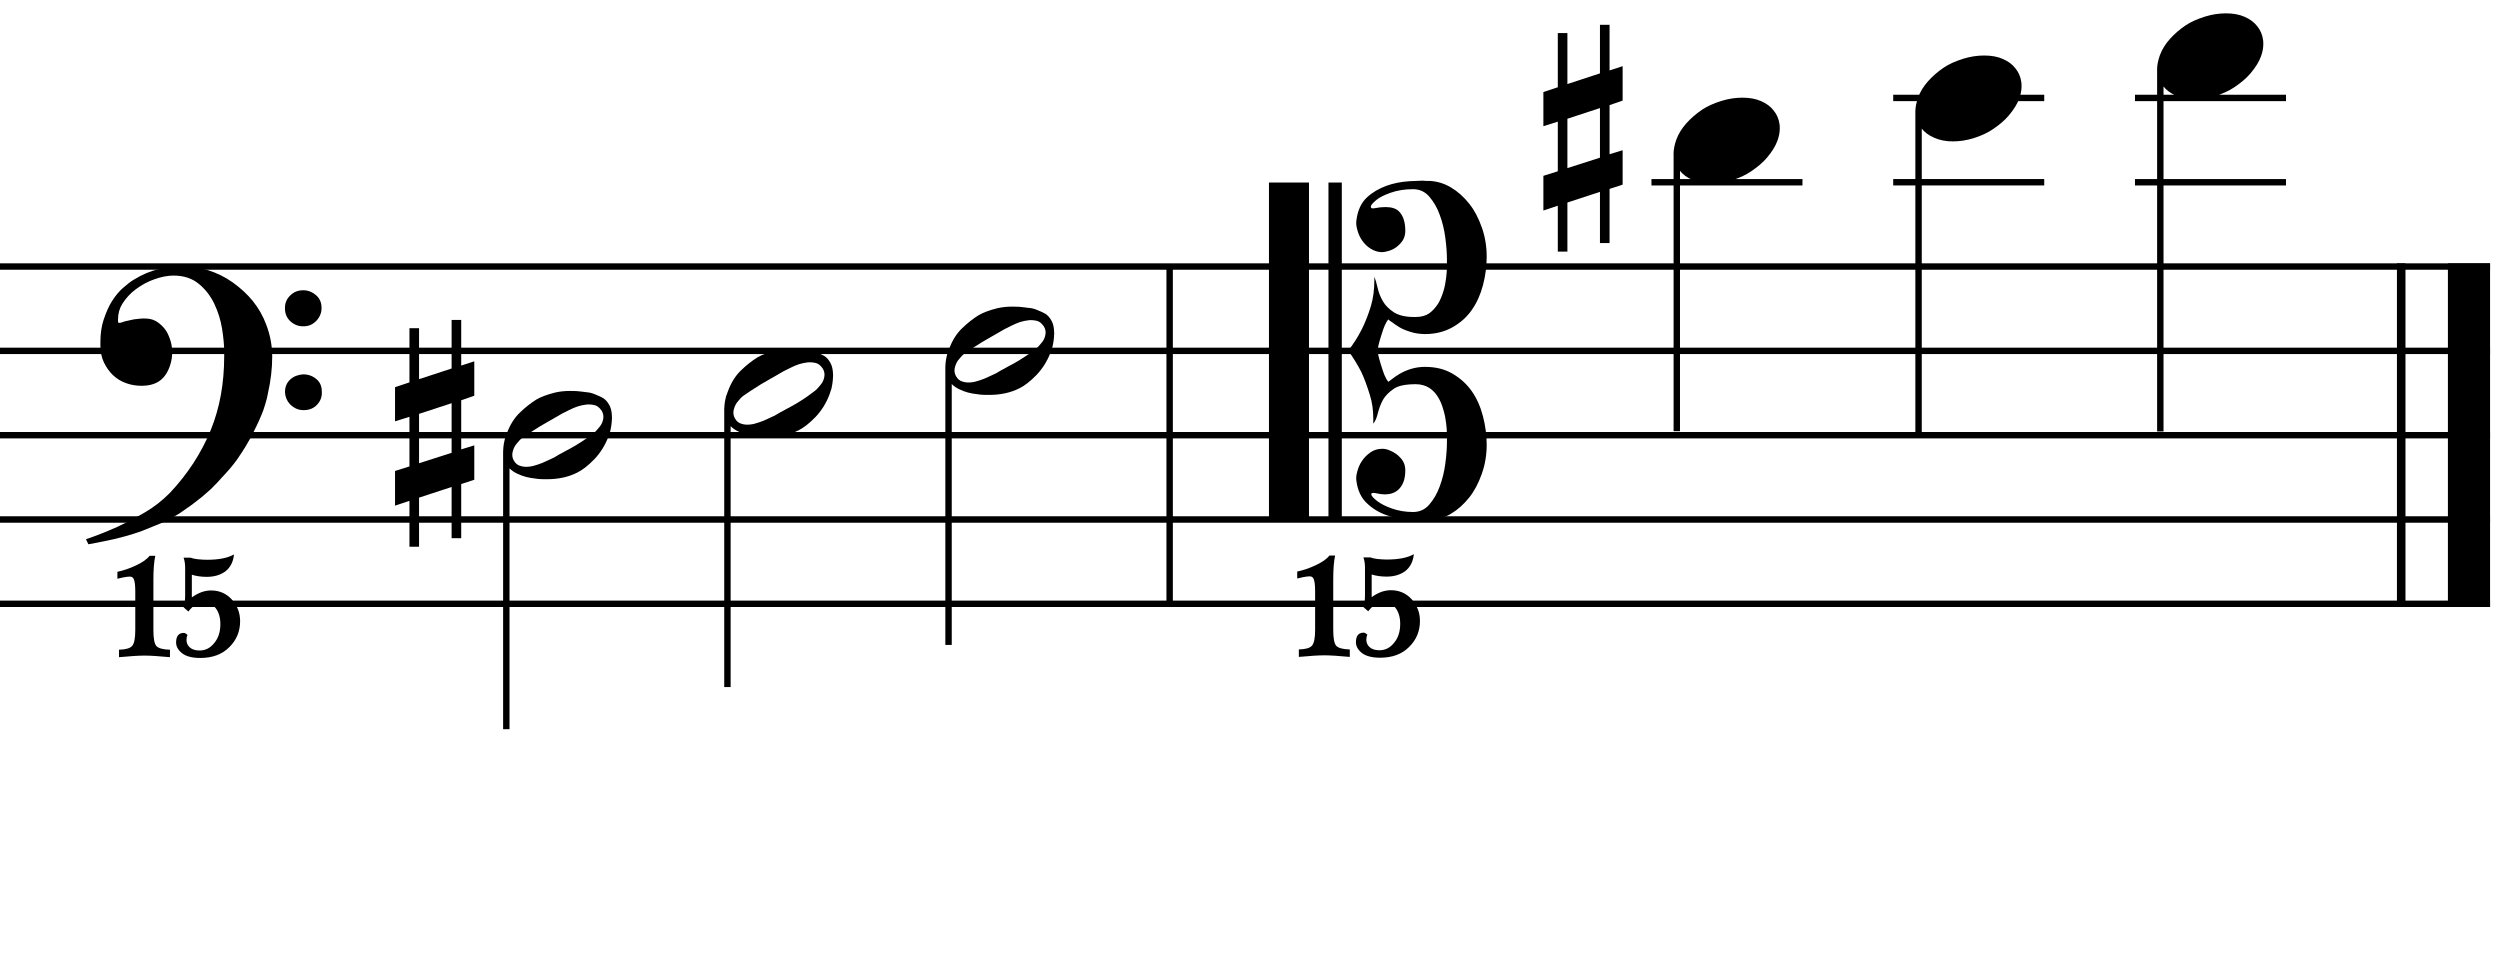 <?xml version="1.0" encoding="UTF-8" standalone="no"?>
<!-- Created with Inkscape (http://www.inkscape.org/) -->

<svg
   width="183"
   height="70"
   viewBox="0 0 183 70"
   id="svg2"
   version="1.1"
   inkscape:version="1.1 (c4e8f9e, 2021-05-24)"
   sodipodi:docname="noteoct3c_mk3.svg"
   xmlns:inkscape="http://www.inkscape.org/namespaces/inkscape"
   xmlns:sodipodi="http://sodipodi.sourceforge.net/DTD/sodipodi-0.dtd"
   xmlns="http://www.w3.org/2000/svg"
   xmlns:svg="http://www.w3.org/2000/svg"
   xmlns:rdf="http://www.w3.org/1999/02/22-rdf-syntax-ns#"
   xmlns:cc="http://creativecommons.org/ns#"
   xmlns:dc="http://purl.org/dc/elements/1.1/">
  <defs
     id="defs4" />
  <sodipodi:namedview
     id="base"
     pagecolor="#ffffff"
     bordercolor="#666666"
     borderopacity="1.0"
     inkscape:pageopacity="0.0"
     inkscape:pageshadow="2"
     inkscape:zoom="2.0000001"
     inkscape:cx="121.75"
     inkscape:cy="116.5"
     inkscape:document-units="px"
     inkscape:current-layer="layer1"
     showgrid="false"
     inkscape:window-width="2560"
     inkscape:window-height="1392"
     inkscape:window-x="-4"
     inkscape:window-y="60"
     inkscape:window-maximized="0"
     units="px"
     inkscape:pagecheckerboard="0"
     inkscape:snap-global="true" />
  <g
     inkscape:label="Layer 1"
     inkscape:groupmode="layer"
     id="layer1"
     transform="translate(0,-982.362)">
    <g
       id="g1188"
       transform="translate(-340.534)">
      <g
         id="g20420-3"
         transform="translate(-2035.854,2.7e-5)">
        <path
           id="path5999-0-3-4"
           style="font-style:normal;font-variant:normal;font-weight:normal;font-stretch:normal;font-size:40px;line-height:125%;font-family:BoboStaff2;-inkscape-font-specification:BoboStaff2;letter-spacing:0px;word-spacing:0px;fill:#000000;fill-opacity:1;stroke:none;stroke-width:1px;stroke-linecap:butt;stroke-linejoin:miter;stroke-opacity:1"
           d="m 2394.787,1014.315 q -0.02,0.039 -0.43,0.742 -0.078,0.137 -0.234,0.371 -0.156,0.234 -0.195,0.293 -0.195,0.312 -0.449,0.625 -0.293,0.371 -0.566,0.664 -0.039,0.039 -0.274,0.293 -0.215,0.254 -0.332,0.371 -0.019,0.019 -0.234,0.234 -0.195,0.215 -0.312,0.312 -0.391,0.351 -0.605,0.527 -0.117,0.098 -0.703,0.547 -0.879,0.625 -0.918,0.644 -0.723,0.43 -0.84,0.488 -0.586,0.273 -0.898,0.391 -0.137,0.059 -0.488,0.195 -0.332,0.137 -0.527,0.215 -0.645,0.234 -1.23,0.391 -0.957,0.254 -1.289,0.312 -0.938,0.195 -1.406,0.273 l -0.176,-0.371 q 0.957,-0.312 2.285,-0.898 1.035,-0.488 2.012,-1.055 0.977,-0.566 1.836,-1.426 1.973,-2.09 3.008,-4.629 0.977,-2.402 0.977,-5.391 v -0.332 q 0,-0.684 -0.156,-1.68 -0.156,-0.957 -0.566,-1.816 -0.41,-0.859 -1.113,-1.445 -0.742,-0.625 -1.875,-0.625 -0.645,0 -1.406,0.273 -0.684,0.234 -1.348,0.723 -0.586,0.43 -0.996,1.074 -0.312,0.508 -0.312,1.133 v 0.195 q 0.02,0.078 0.156,0.059 0.039,0 0.156,-0.039 0.137,-0.059 0.234,-0.078 0.586,-0.137 0.625,-0.137 0.527,-0.078 0.898,-0.059 0.527,0.019 0.918,0.332 0.43,0.332 0.645,0.762 0.254,0.527 0.312,1.016 0.059,0.566 -0.059,1.055 -0.215,0.859 -0.703,1.289 -0.527,0.469 -1.465,0.469 -0.606,0 -1.133,-0.195 -0.547,-0.195 -0.957,-0.586 -0.391,-0.371 -0.664,-0.938 -0.254,-0.527 -0.254,-1.25 v -0.215 q 0,-0.938 0.234,-1.641 0.293,-0.879 0.625,-1.387 0.391,-0.605 0.801,-0.957 0.488,-0.43 0.801,-0.606 0.918,-0.566 1.816,-0.762 0.938,-0.195 1.758,-0.234 0.859,0 1.855,0.312 0.977,0.312 1.777,0.879 0.879,0.625 1.484,1.367 0.645,0.801 0.996,1.758 0.43,1.133 0.43,2.324 0,1.289 -0.312,2.676 -0.059,0.371 -0.215,0.859 -0.117,0.41 -0.274,0.762 -0.195,0.469 -0.332,0.742 -0.176,0.371 -0.391,0.801 z m 2.461,-9.375 q -0.019,-0.547 0.371,-0.938 0.391,-0.391 0.938,-0.391 0.508,-0.019 0.957,0.351 0.41,0.352 0.41,0.918 0.02,0.527 -0.371,0.957 -0.391,0.41 -0.938,0.41 -0.547,0.019 -0.977,-0.371 -0.391,-0.371 -0.391,-0.938 z m 0,6.133 q 0,-0.586 0.391,-0.938 0.371,-0.332 0.938,-0.371 0.566,0 0.977,0.352 0.391,0.332 0.391,0.898 0.039,0.566 -0.351,0.977 -0.371,0.391 -0.957,0.391 -0.527,0.019 -0.957,-0.371 -0.391,-0.371 -0.43,-0.938 z" />
        <path
           id="path6001-3-2-7"
           style="font-style:normal;font-variant:normal;font-weight:normal;font-stretch:normal;font-size:40px;line-height:125%;font-family:BoboStaff2;-inkscape-font-specification:BoboStaff2;letter-spacing:0px;word-spacing:0px;fill:#000000;fill-opacity:1;stroke:none;stroke-width:1px;stroke-linecap:butt;stroke-linejoin:miter;stroke-opacity:1"
           d="m 2391.056,1030.526 q -0.898,0 -1.348,-0.351 -0.43,-0.352 -0.43,-0.781 0,-0.703 0.566,-0.703 0.117,0 0.273,0.156 -0.078,0.137 -0.078,0.351 0,0.332 0.234,0.547 0.254,0.234 0.723,0.234 0.644,0 1.074,-0.547 0.449,-0.527 0.449,-1.387 0,-0.703 -0.332,-1.152 -0.332,-0.43 -0.898,-0.43 -0.606,0 -1.113,0.664 l -0.352,-0.312 q 0.117,-0.312 0.117,-0.879 v -2.012 q 0,-0.43 -0.117,-0.742 h 0.508 q 0.195,0.078 0.527,0.117 0.391,0.039 0.684,0.039 1.289,0 1.973,-0.391 -0.078,0.82 -0.644,1.25 -0.547,0.391 -1.348,0.391 -0.606,0 -1.094,-0.156 v 1.66 q 0.703,-0.508 1.406,-0.508 0.918,0 1.523,0.664 0.606,0.684 0.606,1.582 0,1.133 -0.801,1.914 -0.781,0.781 -2.109,0.781 z m -2.227,-0.605 v 0.547 q -1.25,-0.117 -1.855,-0.117 -0.625,0 -1.875,0.117 v -0.547 q 0.742,-0.02 0.957,-0.274 0.234,-0.254 0.234,-1.152 v -2.832 q 0,-0.645 -0.098,-0.879 -0.078,-0.215 -0.293,-0.215 -0.176,0 -0.488,0.059 -0.312,0.078 -0.43,0.098 v -0.508 q 0.664,-0.137 1.367,-0.469 0.703,-0.332 0.996,-0.703 h 0.41 q -0.137,0.644 -0.137,1.719 v 3.731 q 0,0.898 0.215,1.152 0.234,0.254 0.996,0.274 z" />
      </g>
      <g
         id="g20545"
         transform="translate(-2193.027)">
        <path
           id="path6007-9-7"
           style="font-style:normal;font-variant:normal;font-weight:normal;font-stretch:normal;font-size:40px;line-height:125%;font-family:BoboStaff2;-inkscape-font-specification:BoboStaff2;letter-spacing:0px;word-spacing:0px;fill:#000000;fill-opacity:1;stroke:none;stroke-width:1px;stroke-linecap:butt;stroke-linejoin:miter;stroke-opacity:1"
           d="m 2630.804,995.722 h 0.977 v 24.629 h -0.977 z m -4.355,24.629 v -24.629 h 2.93 v 24.629 z m 7.715,-17.734 q 0.117,0.273 0.234,0.801 0.117,0.527 0.391,0.996 0.274,0.469 0.82,0.82 0.547,0.332 1.445,0.332 h 0.137 q 0.605,0 0.996,-0.273 0.351,-0.254 0.644,-0.703 0.215,-0.351 0.391,-0.918 0.137,-0.449 0.195,-0.957 0.059,-0.469 0.059,-0.84 0,0 0,-0.547 0,-0.684 -0.117,-1.562 -0.117,-0.898 -0.41,-1.68 -0.274,-0.762 -0.762,-1.328 -0.469,-0.547 -1.192,-0.547 -0.898,0 -1.621,0.254 -0.723,0.254 -1.055,0.527 -0.391,0.332 -0.41,0.469 -0.019,0.098 0.059,0.137 0.078,0.039 0.254,0 0.371,-0.078 0.762,-0.078 0.664,0 0.977,0.312 0.469,0.469 0.469,1.426 0,0.391 -0.176,0.684 -0.156,0.254 -0.449,0.488 -0.254,0.195 -0.566,0.293 -0.332,0.098 -0.488,0.098 -0.449,0 -0.859,-0.254 -0.371,-0.234 -0.625,-0.605 -0.234,-0.332 -0.352,-0.781 -0.117,-0.41 -0.059,-0.723 0.137,-1.055 0.762,-1.641 0.586,-0.547 1.445,-0.859 0.762,-0.273 1.68,-0.332 0.703,-0.039 0.938,-0.039 0.098,0 0.293,0.019 0.195,0 0.273,0 0.84,0.059 1.543,0.488 0.723,0.43 1.328,1.191 0.547,0.684 0.918,1.738 0.352,0.996 0.352,2.129 0,1.055 -0.274,2.09 -0.273,1.035 -0.82,1.816 -0.547,0.781 -1.426,1.27 -0.879,0.488 -1.992,0.488 -0.547,0 -1.055,-0.156 -0.508,-0.156 -0.801,-0.332 -0.352,-0.215 -0.547,-0.371 -0.078,-0.059 -0.176,-0.117 -0.098,-0.078 -0.117,-0.098 -0.137,0.176 -0.273,0.488 -0.098,0.234 -0.254,0.742 -0.156,0.508 -0.195,0.703 -0.059,0.293 -0.059,0.351 0,0.059 0.059,0.352 0.039,0.195 0.195,0.703 0.156,0.508 0.254,0.742 0.137,0.312 0.273,0.488 0.02,-0.019 0.117,-0.078 0.098,-0.078 0.176,-0.137 0.195,-0.156 0.547,-0.371 0.371,-0.215 0.801,-0.352 0.508,-0.156 1.055,-0.156 1.152,0 1.992,0.488 0.879,0.508 1.426,1.289 0.547,0.781 0.82,1.836 0.274,1.055 0.274,2.07 0,1.133 -0.352,2.129 -0.371,1.055 -0.918,1.738 -0.605,0.762 -1.328,1.191 -0.703,0.43 -1.543,0.488 -0.078,0 -0.273,0.02 -0.195,0 -0.293,0 -0.234,0 -0.938,-0.039 -0.859,-0.059 -1.68,-0.352 -0.84,-0.293 -1.445,-0.879 -0.625,-0.586 -0.762,-1.601 -0.059,-0.312 0.059,-0.723 0.117,-0.449 0.352,-0.781 0.234,-0.352 0.625,-0.625 0.371,-0.254 0.859,-0.254 0.234,0 0.488,0.098 0.332,0.137 0.566,0.312 0.293,0.234 0.449,0.488 0.176,0.293 0.176,0.684 0,0.977 -0.547,1.445 -0.371,0.312 -0.957,0.312 -0.273,0 -0.703,-0.098 -0.117,-0.019 -0.195,0 -0.059,0 -0.078,0.039 -0.02,0.019 0,0.098 0.039,0.156 0.449,0.469 0.391,0.293 1.055,0.527 0.723,0.254 1.543,0.254 0.723,0 1.192,-0.547 0.488,-0.566 0.762,-1.328 0.293,-0.781 0.41,-1.68 0.117,-0.879 0.117,-1.562 v -0.527 q 0,-0.391 -0.059,-0.859 -0.059,-0.508 -0.195,-0.957 -0.156,-0.566 -0.391,-0.938 -0.254,-0.43 -0.644,-0.684 -0.43,-0.273 -0.996,-0.273 -1.113,0 -1.602,0.332 -0.547,0.371 -0.801,0.82 -0.234,0.43 -0.371,0.977 -0.117,0.488 -0.332,0.762 v -0.332 q 0,-0.996 -0.254,-1.777 -0.312,-1.016 -0.625,-1.68 -0.391,-0.762 -0.957,-1.562 0.547,-0.683 0.996,-1.562 0.41,-0.84 0.664,-1.699 0.254,-0.84 0.254,-1.914 v -0.234 z" />
        <path
           id="path6009-4-1"
           style="font-style:normal;font-variant:normal;font-weight:normal;font-stretch:normal;font-size:40px;line-height:125%;font-family:BoboStaff2;-inkscape-font-specification:BoboStaff2;letter-spacing:0px;word-spacing:0px;fill:#000000;fill-opacity:1;stroke:none;stroke-width:1px;stroke-linecap:butt;stroke-linejoin:miter;stroke-opacity:1"
           d="m 2634.593,1030.507 q -0.898,0 -1.348,-0.351 -0.43,-0.352 -0.43,-0.781 0,-0.703 0.566,-0.703 0.117,0 0.273,0.156 -0.078,0.137 -0.078,0.352 0,0.332 0.234,0.547 0.254,0.234 0.723,0.234 0.644,0 1.074,-0.547 0.449,-0.527 0.449,-1.387 0,-0.703 -0.332,-1.152 -0.332,-0.43 -0.898,-0.43 -0.606,0 -1.113,0.664 l -0.352,-0.312 q 0.117,-0.312 0.117,-0.879 v -2.012 q 0,-0.43 -0.117,-0.742 h 0.508 q 0.195,0.078 0.527,0.117 0.391,0.039 0.684,0.039 1.289,0 1.973,-0.391 -0.078,0.82 -0.644,1.25 -0.547,0.391 -1.348,0.391 -0.606,0 -1.094,-0.156 v 1.66 q 0.703,-0.508 1.406,-0.508 0.918,0 1.523,0.664 0.606,0.684 0.606,1.582 0,1.133 -0.801,1.914 -0.781,0.781 -2.109,0.781 z m -2.227,-0.606 v 0.547 q -1.25,-0.117 -1.855,-0.117 -0.625,0 -1.875,0.117 v -0.547 q 0.742,-0.02 0.957,-0.273 0.234,-0.254 0.234,-1.152 v -2.832 q 0,-0.644 -0.098,-0.879 -0.078,-0.215 -0.293,-0.215 -0.176,0 -0.488,0.059 -0.312,0.078 -0.43,0.098 v -0.508 q 0.664,-0.137 1.367,-0.469 0.703,-0.332 0.996,-0.703 h 0.41 q -0.137,0.645 -0.137,1.719 v 3.731 q 0,0.898 0.215,1.152 0.234,0.254 0.996,0.273 z" />
      </g>
      <path
         d="m 425.918,1026.623 v -24.938 h 0.469 v 24.938 z"
         style="font-style:normal;font-variant:normal;font-weight:normal;font-stretch:normal;font-size:medium;line-height:125%;font-family:BoboStaff2;-inkscape-font-specification:BoboStaff2;letter-spacing:0px;word-spacing:0px;fill:#000000;fill-opacity:1;stroke:none;stroke-width:1px;stroke-linecap:butt;stroke-linejoin:miter;stroke-opacity:1"
         id="path4815-0-7-2-8-0"
         inkscape:connector-curvature="0"
         sodipodi:nodetypes="ccccc" />
      <g
         id="g20541"
         transform="translate(-2202.936)">
        <path
           d="m 2574.145,1012.657 v 3.613 l 2.383,-0.762 v -3.633 z m -0.703,-2.305 v -3.965 h 0.703 v 3.73 l 2.383,-0.781 v -3.555 h 0.703 v 3.34 l 0.957,-0.312 v 2.52 l -0.957,0.332 v 3.594 l 0.957,-0.293 v 2.519 l -0.957,0.312 v 3.965 h -0.703 v -3.75 l -2.383,0.781 v 3.594 h -0.703 v -3.359 l -1.055,0.351 v -2.539 l 1.055,-0.332 v -3.633 l -1.055,0.332 v -2.5 z"
           style="font-style:normal;font-variant:normal;font-weight:normal;font-stretch:normal;font-size:40px;line-height:125%;font-family:BoboStaff2;-inkscape-font-specification:BoboStaff2;letter-spacing:0px;word-spacing:0px;fill:#000000;fill-opacity:1;stroke:none;stroke-width:1px;stroke-linecap:butt;stroke-linejoin:miter;stroke-opacity:1"
           id="path6152-2-7" />
        <path
           d="m 2580.298,1015.409 h 0.469 v 20.332 h -0.469 z m 7.774,-3.398 q 0.137,0.254 0.176,0.606 0.039,0.312 0,0.644 -0.02,0.254 -0.098,0.625 -0.019,0.078 -0.059,0.176 -0.02,0.078 -0.059,0.176 -0.019,0.078 -0.039,0.117 -0.352,0.918 -1.016,1.621 -0.684,0.703 -1.25,0.977 -0.957,0.488 -2.227,0.488 -0.41,0 -0.625,-0.019 -0.43,-0.059 -0.566,-0.078 -0.352,-0.059 -0.664,-0.176 -0.371,-0.137 -0.625,-0.312 -0.312,-0.215 -0.469,-0.488 -0.195,-0.312 -0.234,-0.644 -0.039,-0.332 0,-0.625 0.019,-0.234 0.098,-0.566 0.02,-0.098 0.078,-0.234 0.059,-0.156 0.078,-0.215 0.351,-0.957 0.977,-1.543 0.566,-0.547 1.191,-0.938 0.508,-0.293 1.367,-0.508 0.508,-0.117 1.094,-0.117 0.508,0 0.762,0.039 0.117,0.02 0.469,0.059 0.293,0.02 0.605,0.156 0.391,0.156 0.586,0.273 0.254,0.156 0.449,0.508 z m -0.566,0.41 q -0.215,-0.312 -0.469,-0.391 -0.293,-0.078 -0.605,-0.059 -0.352,0.039 -0.664,0.137 -0.293,0.098 -0.644,0.273 -0.606,0.293 -0.742,0.391 -0.117,0.078 -0.371,0.215 -0.234,0.137 -0.312,0.176 -0.742,0.41 -1.445,0.879 -0.352,0.234 -0.547,0.371 -0.195,0.137 -0.469,0.488 -0.176,0.234 -0.254,0.586 -0.059,0.312 0.098,0.586 0.176,0.312 0.469,0.391 0.293,0.098 0.625,0.059 0.274,-0.019 0.664,-0.156 0.352,-0.117 0.625,-0.254 0.098,-0.039 0.254,-0.117 0.176,-0.078 0.293,-0.137 0.137,-0.078 0.234,-0.137 0.117,-0.078 0.351,-0.195 0.234,-0.137 0.352,-0.195 0.098,-0.059 0.332,-0.176 0.254,-0.137 0.371,-0.215 0.566,-0.352 0.723,-0.469 0.43,-0.312 0.527,-0.391 0.195,-0.137 0.469,-0.488 0.195,-0.234 0.254,-0.567 0.059,-0.312 -0.117,-0.605 z"
           style="font-style:normal;font-variant:normal;font-weight:normal;font-stretch:normal;font-size:40px;line-height:125%;font-family:BoboStaff2;-inkscape-font-specification:BoboStaff2;letter-spacing:0px;word-spacing:0px;fill:#000000;fill-opacity:1;stroke:none;stroke-width:1px;stroke-linecap:butt;stroke-linejoin:miter;stroke-opacity:1"
           id="path6154-8-1" />
      </g>
      <path
         id="path6030-3"
         style="font-style:normal;font-variant:normal;font-weight:normal;font-stretch:normal;font-size:40px;line-height:125%;font-family:BoboStaff2;-inkscape-font-specification:BoboStaff2;letter-spacing:0px;word-spacing:0px;fill:#000000;fill-opacity:1;stroke:none;stroke-width:1px;stroke-linecap:butt;stroke-linejoin:miter;stroke-opacity:1"
         d="m 496.814,989.296 h 11.055 v 0.469 h -11.055 z m 0,6.172 h 11.055 v 0.469 h -11.055 z m 1.816,-9.043 q 0.234,-0.645 0.742,-1.211 0.488,-0.547 1.152,-0.996 0.547,-0.371 1.426,-0.645 0.762,-0.234 1.524,-0.234 0.801,0 1.367,0.254 0.586,0.254 0.918,0.684 0.352,0.43 0.43,0.996 0.019,0.098 0.019,0.312 0,0.449 -0.176,0.918 -0.215,0.586 -0.762,1.23 -0.43,0.508 -1.152,0.996 -0.606,0.41 -1.426,0.664 -0.762,0.234 -1.523,0.234 -0.762,0 -1.367,-0.273 -0.586,-0.254 -0.918,-0.684 -0.371,-0.469 -0.43,-1.016 0,-0.039 -0.02,-0.117 0,-0.078 0,-0.117 0,-0.41 0.195,-0.996 z m -0.195,1.016 h 0.469 v 26.504 h -0.469 z" />
      <path
         d="m 393.548,1012.323 h 0.469 v 20.332 h -0.469 z m 7.773,-3.398 q 0.137,0.254 0.176,0.606 0.039,0.312 0,0.644 -0.019,0.254 -0.098,0.625 -0.02,0.078 -0.059,0.176 -0.02,0.078 -0.059,0.176 -0.019,0.078 -0.039,0.117 -0.352,0.918 -1.016,1.621 -0.684,0.703 -1.25,0.977 -0.957,0.488 -2.227,0.488 -0.41,0 -0.625,-0.02 -0.43,-0.059 -0.566,-0.078 -0.352,-0.059 -0.664,-0.176 -0.371,-0.137 -0.625,-0.312 -0.312,-0.215 -0.469,-0.488 -0.195,-0.312 -0.234,-0.645 -0.039,-0.332 0,-0.625 0.02,-0.234 0.098,-0.566 0.019,-0.098 0.078,-0.234 0.059,-0.156 0.078,-0.215 0.352,-0.957 0.977,-1.543 0.566,-0.547 1.191,-0.938 0.508,-0.293 1.367,-0.508 0.508,-0.117 1.094,-0.117 0.508,0 0.762,0.039 0.117,0.019 0.469,0.059 0.293,0.019 0.605,0.156 0.391,0.156 0.586,0.274 0.254,0.156 0.449,0.508 z m -0.566,0.41 q -0.215,-0.312 -0.469,-0.391 -0.293,-0.078 -0.605,-0.059 -0.352,0.039 -0.664,0.137 -0.293,0.098 -0.644,0.274 -0.606,0.293 -0.742,0.391 -0.117,0.078 -0.371,0.215 -0.234,0.137 -0.312,0.176 -0.742,0.41 -1.445,0.879 -0.352,0.234 -0.547,0.371 -0.195,0.137 -0.469,0.488 -0.176,0.234 -0.254,0.586 -0.059,0.312 0.098,0.586 0.176,0.312 0.469,0.391 0.293,0.098 0.625,0.059 0.273,-0.019 0.664,-0.156 0.352,-0.117 0.625,-0.254 0.098,-0.039 0.254,-0.117 0.176,-0.078 0.293,-0.137 0.137,-0.078 0.234,-0.137 0.117,-0.078 0.351,-0.195 0.234,-0.137 0.352,-0.195 0.098,-0.059 0.332,-0.176 0.254,-0.137 0.371,-0.215 0.566,-0.352 0.723,-0.469 0.43,-0.312 0.527,-0.391 0.195,-0.137 0.469,-0.488 0.195,-0.234 0.254,-0.566 0.059,-0.312 -0.117,-0.606 z"
         style="font-style:normal;font-variant:normal;font-weight:normal;font-stretch:normal;font-size:40px;line-height:125%;font-family:BoboStaff2;-inkscape-font-specification:BoboStaff2;letter-spacing:0px;word-spacing:0px;fill:#000000;fill-opacity:1;stroke:none;stroke-width:1px;stroke-linecap:butt;stroke-linejoin:miter;stroke-opacity:1"
         id="path6139-0" />
      <g
         id="g2992"
         transform="translate(-2408.309)">
        <path
           id="path6063-5"
           style="font-style:normal;font-variant:normal;font-weight:normal;font-stretch:normal;font-size:40px;line-height:125%;font-family:BoboStaff2;-inkscape-font-specification:BoboStaff2;letter-spacing:0px;word-spacing:0px;fill:#000000;fill-opacity:1;stroke:none;stroke-width:1px;stroke-linecap:butt;stroke-linejoin:miter;stroke-opacity:1"
           d="m 2818.042,1009.237 h 0.469 v 20.332 h -0.469 z m 7.773,-3.398 q 0.137,0.254 0.176,0.606 0.039,0.312 0,0.644 -0.02,0.254 -0.098,0.625 -0.02,0.078 -0.059,0.176 -0.019,0.078 -0.059,0.176 -0.02,0.078 -0.039,0.117 -0.352,0.918 -1.016,1.621 -0.683,0.703 -1.25,0.977 -0.957,0.488 -2.227,0.488 -0.41,0 -0.625,-0.019 -0.43,-0.059 -0.566,-0.078 -0.352,-0.059 -0.664,-0.176 -0.371,-0.137 -0.625,-0.312 -0.312,-0.215 -0.469,-0.488 -0.195,-0.312 -0.234,-0.644 -0.039,-0.332 0,-0.625 0.02,-0.234 0.098,-0.566 0.02,-0.098 0.078,-0.234 0.059,-0.156 0.078,-0.215 0.352,-0.957 0.977,-1.543 0.566,-0.547 1.191,-0.938 0.508,-0.293 1.367,-0.508 0.508,-0.117 1.094,-0.117 0.508,0 0.762,0.039 0.117,0.019 0.469,0.058 0.293,0.02 0.605,0.156 0.391,0.156 0.586,0.273 0.254,0.156 0.449,0.508 z m -0.566,0.41 q -0.215,-0.312 -0.469,-0.391 -0.293,-0.078 -0.605,-0.059 -0.352,0.039 -0.664,0.137 -0.293,0.098 -0.644,0.273 -0.606,0.293 -0.742,0.391 -0.117,0.078 -0.371,0.215 -0.234,0.137 -0.312,0.176 -0.742,0.41 -1.445,0.879 -0.352,0.234 -0.547,0.371 -0.195,0.137 -0.469,0.488 -0.176,0.234 -0.254,0.586 -0.059,0.312 0.098,0.586 0.176,0.312 0.469,0.391 0.293,0.098 0.625,0.059 0.273,-0.02 0.664,-0.156 0.352,-0.117 0.625,-0.254 0.098,-0.039 0.254,-0.117 0.176,-0.078 0.293,-0.137 0.137,-0.078 0.234,-0.137 0.117,-0.078 0.351,-0.195 0.234,-0.137 0.352,-0.195 0.098,-0.059 0.332,-0.176 0.254,-0.137 0.371,-0.215 0.566,-0.351 0.723,-0.469 0.43,-0.312 0.527,-0.391 0.195,-0.137 0.469,-0.488 0.195,-0.234 0.254,-0.566 0.059,-0.312 -0.117,-0.606 z" />
      </g>
      <g
         id="g4039"
         transform="translate(-2048.931)">
        <path
           id="path6015-1"
           style="font-style:normal;font-variant:normal;font-weight:normal;font-stretch:normal;font-size:40px;line-height:125%;font-family:BoboStaff2;-inkscape-font-specification:BoboStaff2;letter-spacing:0px;word-spacing:0px;fill:#000000;fill-opacity:1;stroke:none;stroke-width:1px;stroke-linecap:butt;stroke-linejoin:miter;stroke-opacity:1"
           d="m 2528.048,989.296 h 11.055 v 0.469 h -11.055 z m 1.816,0.215 c 0.156,-0.43 0.404,-0.833 0.742,-1.211 0.326,-0.365 0.71,-0.697 1.152,-0.996 0.364,-0.247 0.84,-0.462 1.426,-0.645 0.508,-0.156 1.016,-0.234 1.524,-0.234 0.534,0 0.99,0.085 1.367,0.254 0.391,0.169 0.697,0.397 0.918,0.684 0.234,0.286 0.378,0.618 0.43,0.996 0.013,0.065 0.02,0.169 0.02,0.312 0,0.299 -0.059,0.605 -0.176,0.918 -0.143,0.391 -0.397,0.801 -0.762,1.23 -0.286,0.339 -0.671,0.671 -1.152,0.996 -0.404,0.273 -0.879,0.495 -1.426,0.664 -0.508,0.156 -1.016,0.234 -1.523,0.234 -0.508,0 -0.964,-0.091 -1.367,-0.273 -0.391,-0.169 -0.697,-0.397 -0.918,-0.684 -0.247,-0.312 -0.391,-0.651 -0.43,-1.016 0,-0.026 -0.01,-0.065 -0.02,-0.117 v -0.117 c 0,-0.273 0.065,-0.605 0.195,-0.996 z m -0.195,0.996 h 0.469 v 23.643 h -0.469 z"
           sodipodi:nodetypes="cccccscccscccsccccsccccsssccccc" />
        <path
           id="path6015-1-2"
           style="font-style:normal;font-variant:normal;font-weight:normal;font-stretch:normal;font-size:40px;line-height:125%;font-family:BoboStaff2;-inkscape-font-specification:BoboStaff2;letter-spacing:0px;word-spacing:0px;fill:#000000;fill-opacity:1;stroke:none;stroke-width:1px;stroke-linecap:butt;stroke-linejoin:miter;stroke-opacity:1"
           d="m 2528.048,995.468 h 11.055 v 0.469 h -11.055 z"
           sodipodi:nodetypes="ccccc" />
      </g>
      <g
         id="g5340"
         transform="translate(-2024.284)">
        <path
           id="path6028-1-0"
           style="font-style:normal;font-variant:normal;font-weight:normal;font-stretch:normal;font-size:40px;line-height:125%;font-family:BoboStaff2;-inkscape-font-specification:BoboStaff2;letter-spacing:0px;word-spacing:0px;fill:#000000;fill-opacity:1;stroke:none;stroke-width:1px;stroke-linecap:butt;stroke-linejoin:miter;stroke-opacity:1"
           d="m 2485.704,995.468 h 11.055 v 0.469 h -11.055 z m 1.816,-2.871 q 0.234,-0.645 0.742,-1.211 0.488,-0.547 1.152,-0.996 0.547,-0.371 1.426,-0.645 0.762,-0.234 1.523,-0.234 0.801,0 1.367,0.254 0.586,0.254 0.918,0.684 0.352,0.43 0.43,0.996 0.02,0.098 0.02,0.312 0,0.449 -0.176,0.918 -0.215,0.586 -0.762,1.23 -0.43,0.508 -1.152,0.996 -0.605,0.41 -1.426,0.664 -0.762,0.234 -1.523,0.234 -0.762,0 -1.367,-0.273 -0.586,-0.254 -0.918,-0.684 -0.371,-0.469 -0.43,-1.016 0,-0.039 -0.02,-0.117 0,-0.078 0,-0.117 0,-0.41 0.195,-0.996 z m -0.195,0.996 h 0.469 v 20.332 h -0.469 z" />
        <path
           id="path6088-5-5-2"
           style="font-style:normal;font-variant:normal;font-weight:normal;font-stretch:normal;font-size:40px;line-height:125%;font-family:BoboStaff2;-inkscape-font-specification:BoboStaff2;letter-spacing:0px;word-spacing:0px;fill:#000000;fill-opacity:1;stroke:none;stroke-width:1px;stroke-linecap:butt;stroke-linejoin:miter;stroke-opacity:1"
           d="m 2479.552,991.053 v 3.614 l 2.383,-0.762 v -3.633 z m -0.703,-2.304 v -3.965 h 0.703 v 3.73 l 2.383,-0.781 v -3.555 h 0.703 v 3.34 l 0.957,-0.312 v 2.519 l -0.957,0.332 v 3.594 l 0.957,-0.293 v 2.519 l -0.957,0.313 v 3.965 h -0.703 v -3.75 l -2.383,0.781 v 3.594 h -0.703 v -3.36 l -1.055,0.352 v -2.539 l 1.055,-0.332 v -3.633 l -1.055,0.332 v -2.5 z" />
      </g>
      <path
         id="path5997-6-2-8"
         style="font-style:normal;font-variant:normal;font-weight:normal;font-stretch:normal;font-size:40px;line-height:125%;font-family:BoboStaff2;-inkscape-font-specification:BoboStaff2;letter-spacing:0px;word-spacing:0px;fill:#000000;fill-opacity:1;stroke:none;stroke-width:1px;stroke-linecap:butt;stroke-linejoin:miter;stroke-opacity:1"
         d="M 522.807,1020.624 H 340.534 v -0.469 h 182.272 z m 0,-6.172 H 340.534 v -0.469 h 182.272 z m 0,-6.172 H 340.534 v -0.469 h 182.272 z m 0,-6.172 H 340.534 v -0.469 h 182.272 z m 0,24.688 H 340.534 v -0.469 h 182.272 z"
         sodipodi:nodetypes="ccccccccccccccccccccccccc" />
      <path
         id="path5997-6-2-8-2"
         style="font-style:normal;font-variant:normal;font-weight:normal;font-stretch:normal;font-size:40px;line-height:125%;font-family:BoboStaff2;-inkscape-font-specification:BoboStaff2;letter-spacing:0px;word-spacing:0px;fill:#000000;fill-opacity:1;stroke:none;stroke-width:1px;stroke-linecap:butt;stroke-linejoin:miter;stroke-opacity:1"
         d="m 519.721,1001.639 h 3.086 v 25.156 h -3.086 z m -3.731,0 h 0.625 v 25.156 h -0.625 z"
         sodipodi:nodetypes="cccccccccc" />
    </g>
  </g>
</svg>
